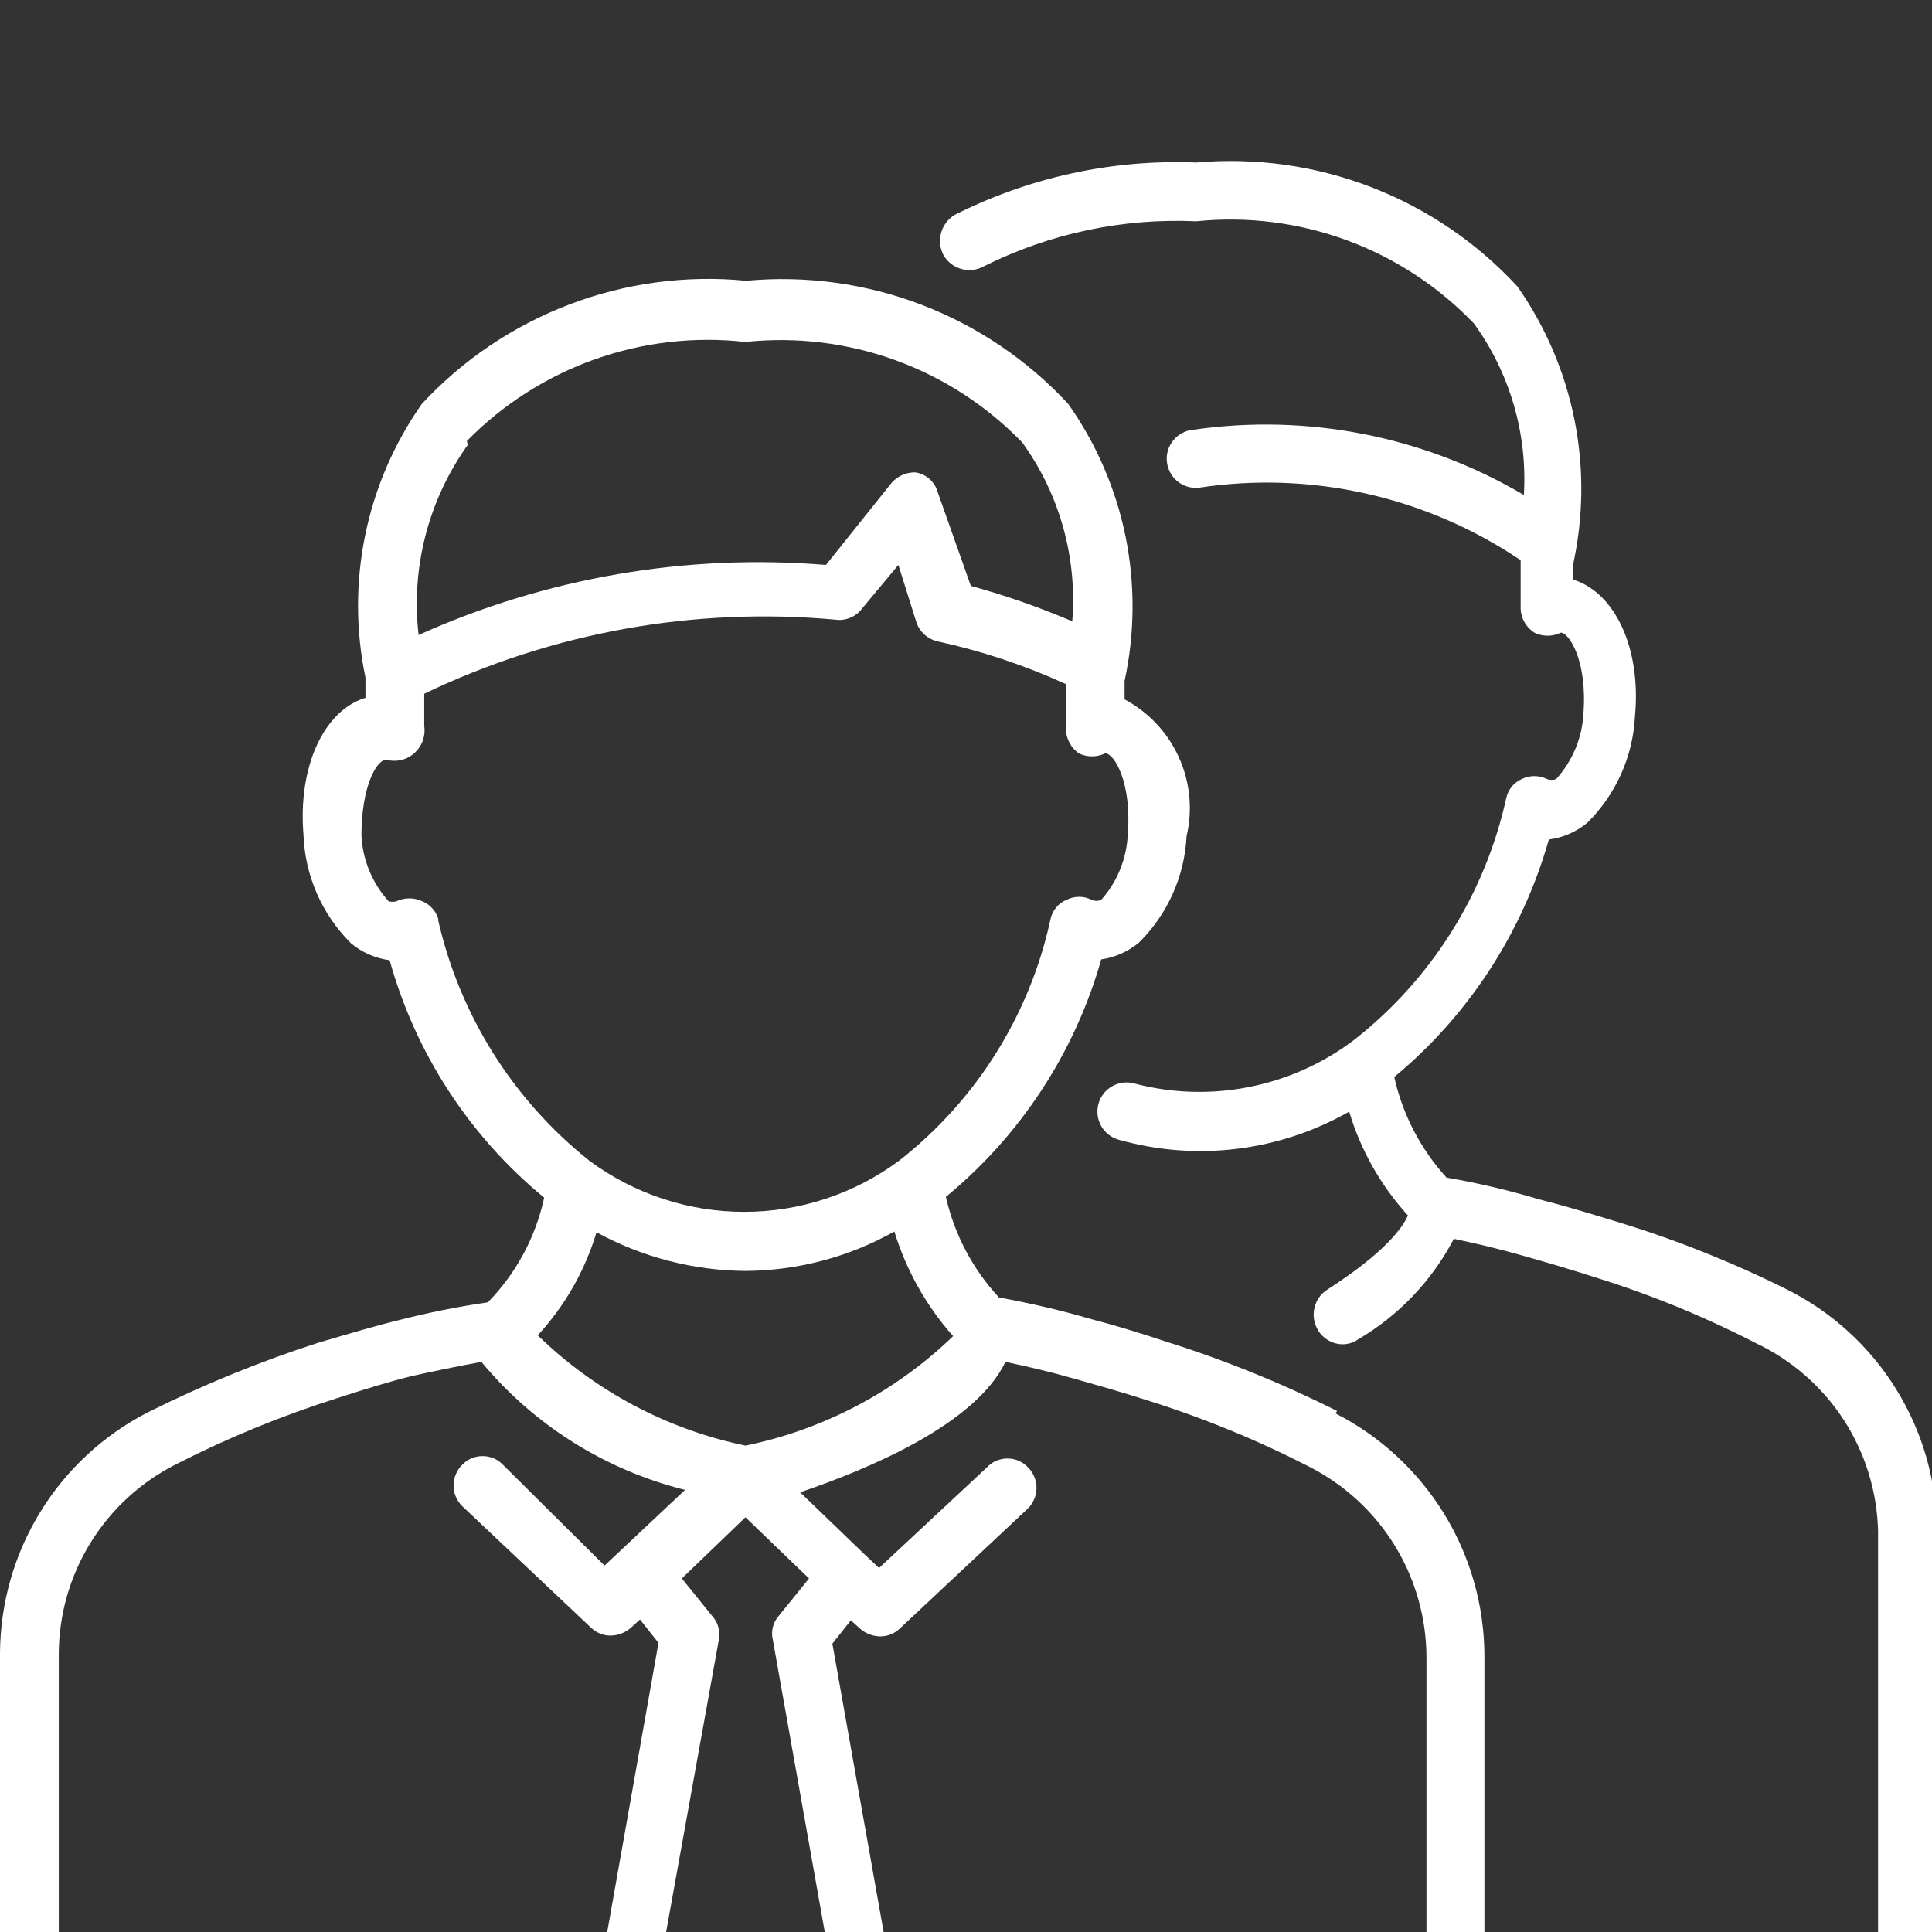 <?xml version="1.0" encoding="UTF-8"?> <svg xmlns="http://www.w3.org/2000/svg" width="24" height="24" viewBox="0 0 24 24" fill="none"><rect x="0" y="0" width="24" height="24" fill="#333333" stroke="none"/><g clip-path="url(#clip0)"><path d="M22.2 16.019C21.512 15.676 20.796 15.391 20.06 15.169C19.7 15.059 19.4 14.969 19.12 14.899C18.742 14.786 18.358 14.695 17.97 14.629C17.648 14.276 17.424 13.845 17.32 13.379C18.244 12.613 18.913 11.584 19.24 10.429C19.417 10.406 19.583 10.333 19.72 10.219C20.074 9.868 20.285 9.397 20.31 8.899C20.39 8.049 20.06 7.359 19.54 7.199V7.019C19.671 6.426 19.678 5.812 19.559 5.216C19.44 4.621 19.199 4.056 18.85 3.559C18.347 3.014 17.726 2.592 17.034 2.325C16.342 2.058 15.598 1.954 14.86 2.019C13.821 1.977 12.789 2.201 11.86 2.669C11.778 2.719 11.717 2.798 11.691 2.891C11.665 2.984 11.676 3.083 11.72 3.169C11.768 3.253 11.848 3.315 11.941 3.341C12.035 3.368 12.135 3.356 12.22 3.309C13.038 2.9 13.947 2.707 14.86 2.749C15.494 2.684 16.134 2.765 16.732 2.985C17.33 3.205 17.869 3.559 18.31 4.019C18.757 4.636 18.976 5.389 18.93 6.149C17.692 5.419 16.242 5.133 14.82 5.339C14.773 5.343 14.727 5.357 14.685 5.38C14.643 5.402 14.606 5.432 14.576 5.469C14.546 5.506 14.523 5.548 14.509 5.593C14.495 5.639 14.49 5.687 14.495 5.734C14.5 5.781 14.514 5.827 14.536 5.869C14.558 5.911 14.588 5.948 14.625 5.978C14.662 6.008 14.704 6.031 14.75 6.045C14.795 6.059 14.843 6.063 14.89 6.059C16.289 5.846 17.717 6.168 18.89 6.959V7.569C18.893 7.627 18.911 7.684 18.94 7.734C18.97 7.785 19.011 7.827 19.06 7.859C19.111 7.884 19.168 7.897 19.225 7.897C19.282 7.897 19.338 7.884 19.39 7.859C19.49 7.859 19.72 8.209 19.67 8.859C19.656 9.163 19.535 9.453 19.33 9.679C19.294 9.691 19.256 9.691 19.22 9.679C19.17 9.654 19.116 9.641 19.06 9.641C19.005 9.641 18.95 9.654 18.9 9.679C18.852 9.701 18.809 9.735 18.776 9.776C18.744 9.818 18.721 9.867 18.71 9.919C18.447 11.108 17.779 12.168 16.82 12.919C16.436 13.21 15.99 13.41 15.517 13.503C15.044 13.597 14.556 13.582 14.09 13.459C13.997 13.434 13.898 13.446 13.815 13.494C13.731 13.542 13.67 13.621 13.645 13.714C13.62 13.807 13.633 13.906 13.68 13.989C13.728 14.073 13.807 14.134 13.9 14.159C14.376 14.293 14.874 14.331 15.365 14.271C15.856 14.211 16.33 14.054 16.76 13.809C16.903 14.288 17.153 14.729 17.49 15.099C17.42 15.259 17.19 15.569 16.49 16.019C16.409 16.07 16.351 16.151 16.329 16.245C16.307 16.338 16.321 16.436 16.37 16.519C16.401 16.573 16.447 16.619 16.501 16.65C16.555 16.682 16.617 16.699 16.68 16.699C16.748 16.699 16.814 16.678 16.87 16.639C17.376 16.342 17.789 15.909 18.06 15.389C18.35 15.449 18.64 15.519 18.92 15.599C19.2 15.679 19.48 15.759 19.82 15.869C20.509 16.083 21.178 16.358 21.82 16.689C22.263 16.9 22.638 17.229 22.905 17.64C23.171 18.052 23.318 18.529 23.33 19.019V24.019C23.321 24.072 23.324 24.126 23.338 24.178C23.353 24.23 23.378 24.278 23.413 24.319C23.448 24.36 23.491 24.393 23.54 24.415C23.588 24.438 23.641 24.45 23.695 24.45C23.749 24.45 23.802 24.438 23.851 24.415C23.899 24.393 23.942 24.36 23.977 24.319C24.012 24.278 24.037 24.23 24.052 24.178C24.066 24.126 24.069 24.072 24.06 24.019V19.019C24.058 18.396 23.883 17.785 23.554 17.256C23.226 16.726 22.757 16.298 22.2 16.019Z" fill="white"></path><path d="M9.26 17.958C8.287 17.756 7.392 17.281 6.68 16.588C7.017 16.222 7.267 15.784 7.41 15.308C7.978 15.618 8.613 15.783 9.26 15.788C9.908 15.784 10.545 15.616 11.11 15.298C11.257 15.779 11.506 16.222 11.84 16.598C11.127 17.287 10.232 17.759 9.26 17.958ZM5.45 11.438C5.438 11.385 5.414 11.335 5.379 11.294C5.344 11.252 5.3 11.219 5.25 11.198C5.199 11.173 5.142 11.16 5.085 11.16C5.028 11.16 4.971 11.173 4.92 11.198C4.89 11.204 4.86 11.204 4.83 11.198C4.625 10.973 4.504 10.682 4.49 10.378C4.49 9.788 4.67 9.438 4.8 9.438C4.854 9.453 4.911 9.455 4.967 9.445C5.022 9.435 5.075 9.412 5.12 9.378C5.175 9.337 5.218 9.282 5.245 9.219C5.271 9.155 5.28 9.086 5.27 9.018V8.618C6.859 7.855 8.625 7.537 10.38 7.698C10.443 7.707 10.506 7.698 10.564 7.673C10.622 7.649 10.673 7.609 10.71 7.558L11.16 7.018L11.38 7.718C11.398 7.78 11.433 7.836 11.481 7.88C11.528 7.924 11.587 7.954 11.65 7.968C12.197 8.087 12.731 8.265 13.24 8.498C13.24 8.698 13.24 8.958 13.24 9.068C13.244 9.125 13.26 9.181 13.288 9.231C13.315 9.281 13.354 9.324 13.4 9.358C13.451 9.383 13.508 9.396 13.565 9.396C13.622 9.396 13.678 9.383 13.73 9.358C13.84 9.358 14.06 9.718 14.01 10.358C13.998 10.661 13.882 10.951 13.68 11.178C13.661 11.186 13.641 11.191 13.62 11.191C13.599 11.191 13.579 11.186 13.56 11.178C13.512 11.153 13.459 11.141 13.405 11.141C13.351 11.141 13.298 11.153 13.25 11.178C13.199 11.198 13.155 11.231 13.12 11.273C13.085 11.315 13.061 11.364 13.05 11.418C12.793 12.607 12.128 13.668 11.17 14.418C10.613 14.831 9.938 15.054 9.245 15.054C8.552 15.054 7.877 14.831 7.32 14.418C6.37 13.661 5.707 12.603 5.44 11.418L5.45 11.438ZM5.8 5.478C6.245 5.024 6.789 4.677 7.388 4.464C7.988 4.251 8.628 4.177 9.26 4.248C9.891 4.181 10.528 4.259 11.124 4.475C11.721 4.692 12.259 5.042 12.7 5.498C13.164 6.141 13.383 6.928 13.32 7.718C12.91 7.543 12.489 7.396 12.06 7.278L11.65 6.118C11.633 6.053 11.597 5.995 11.548 5.951C11.498 5.906 11.436 5.878 11.37 5.868C11.31 5.867 11.251 5.88 11.197 5.906C11.143 5.932 11.096 5.97 11.06 6.018L10.26 7.018C8.527 6.875 6.786 7.175 5.2 7.888C5.104 7.053 5.321 6.212 5.81 5.528L5.8 5.478ZM16.61 17.528C15.928 17.185 15.219 16.897 14.49 16.668C14.13 16.548 13.83 16.458 13.56 16.388C13.182 16.278 12.798 16.188 12.41 16.118C12.084 15.767 11.856 15.335 11.75 14.868C12.678 14.104 13.352 13.075 13.68 11.918C13.853 11.893 14.016 11.82 14.15 11.708C14.504 11.357 14.715 10.886 14.74 10.388C14.817 10.059 14.784 9.714 14.644 9.407C14.505 9.099 14.268 8.847 13.97 8.688V8.458C14.098 7.867 14.102 7.257 13.982 6.664C13.861 6.072 13.619 5.512 13.27 5.018C12.765 4.473 12.142 4.052 11.448 3.786C10.755 3.521 10.009 3.419 9.27 3.488C8.526 3.415 7.775 3.515 7.076 3.781C6.377 4.046 5.748 4.47 5.24 5.018C4.897 5.507 4.657 6.06 4.537 6.645C4.417 7.23 4.418 7.833 4.54 8.418V8.668C4.02 8.828 3.7 9.528 3.77 10.368C3.788 10.877 3.999 11.359 4.36 11.718C4.497 11.832 4.663 11.905 4.84 11.928C5.162 13.085 5.832 14.115 6.76 14.878C6.654 15.368 6.411 15.819 6.06 16.178C5.69 16.232 5.323 16.305 4.96 16.398C4.67 16.468 4.37 16.558 3.96 16.678C3.236 16.911 2.531 17.199 1.85 17.538C1.296 17.819 0.829 18.248 0.503 18.778C0.177 19.307 0.003 19.916 2.47199e-08 20.538V24.058C-3.51977e-05 24.154 0.038 24.247 0.105 24.316C0.172 24.385 0.264 24.425 0.36 24.428C0.458 24.428 0.552 24.389 0.622 24.32C0.691 24.25 0.73 24.156 0.73 24.058V20.548C0.731 20.058 0.869 19.578 1.126 19.162C1.384 18.745 1.752 18.408 2.19 18.188C2.833 17.86 3.502 17.586 4.19 17.368C4.53 17.258 4.82 17.168 5.1 17.098C5.1 17.098 5.44 17.018 5.98 16.918C6.632 17.704 7.519 18.261 8.51 18.508L7.51 19.448L6.25 18.198C6.217 18.163 6.178 18.135 6.134 18.116C6.09 18.098 6.043 18.088 5.995 18.088C5.947 18.088 5.9 18.098 5.856 18.116C5.812 18.135 5.773 18.163 5.74 18.198C5.706 18.231 5.68 18.271 5.662 18.315C5.643 18.359 5.634 18.406 5.634 18.453C5.634 18.5 5.643 18.547 5.662 18.591C5.68 18.635 5.706 18.674 5.74 18.708L7.34 20.218C7.373 20.25 7.412 20.276 7.455 20.293C7.498 20.31 7.544 20.319 7.59 20.318C7.683 20.315 7.771 20.28 7.84 20.218L7.95 20.118L8.18 20.408L7.54 24.018C7.53 24.065 7.529 24.113 7.539 24.16C7.548 24.207 7.567 24.251 7.594 24.291C7.621 24.33 7.656 24.363 7.697 24.389C7.737 24.414 7.783 24.431 7.83 24.438H7.9C7.984 24.437 8.065 24.406 8.129 24.351C8.193 24.297 8.236 24.221 8.25 24.138L8.93 20.368C8.94 20.317 8.938 20.264 8.924 20.214C8.91 20.163 8.885 20.117 8.85 20.078L8.47 19.608L9.26 18.848L10.05 19.608L9.67 20.078C9.636 20.117 9.613 20.164 9.6 20.215C9.588 20.265 9.588 20.317 9.6 20.368L10.27 24.138C10.286 24.222 10.331 24.297 10.396 24.352C10.462 24.407 10.545 24.437 10.63 24.438H10.69C10.737 24.431 10.783 24.414 10.823 24.389C10.864 24.363 10.899 24.33 10.926 24.291C10.953 24.251 10.972 24.207 10.981 24.16C10.991 24.113 10.99 24.065 10.98 24.018L10.34 20.418L10.57 20.128L10.68 20.228C10.749 20.29 10.837 20.325 10.93 20.328C10.976 20.329 11.022 20.32 11.065 20.303C11.108 20.286 11.147 20.26 11.18 20.228L12.77 18.738C12.804 18.704 12.83 18.665 12.848 18.621C12.867 18.577 12.876 18.53 12.876 18.483C12.876 18.436 12.867 18.389 12.848 18.345C12.83 18.301 12.804 18.261 12.77 18.228C12.737 18.193 12.698 18.165 12.654 18.146C12.61 18.128 12.563 18.118 12.515 18.118C12.467 18.118 12.42 18.128 12.376 18.146C12.332 18.165 12.293 18.193 12.26 18.228L10.92 19.478L10.76 19.328L9.94 18.538C10.82 18.238 12.12 17.688 12.49 16.918C12.78 16.978 13.07 17.048 13.35 17.128C13.63 17.208 13.92 17.288 14.26 17.398C14.949 17.614 15.618 17.889 16.26 18.218C16.698 18.44 17.067 18.778 17.325 19.197C17.582 19.615 17.719 20.097 17.72 20.588V24.098C17.72 24.193 17.758 24.285 17.825 24.352C17.893 24.42 17.985 24.458 18.08 24.458C18.175 24.458 18.267 24.42 18.335 24.352C18.402 24.285 18.44 24.193 18.44 24.098V20.558C18.436 19.936 18.262 19.328 17.936 18.799C17.609 18.27 17.144 17.84 16.59 17.558" fill="white"></path></g><defs><clipPath id="clip0"><rect width="24" height="24" fill="white"></rect></clipPath></defs></svg> 